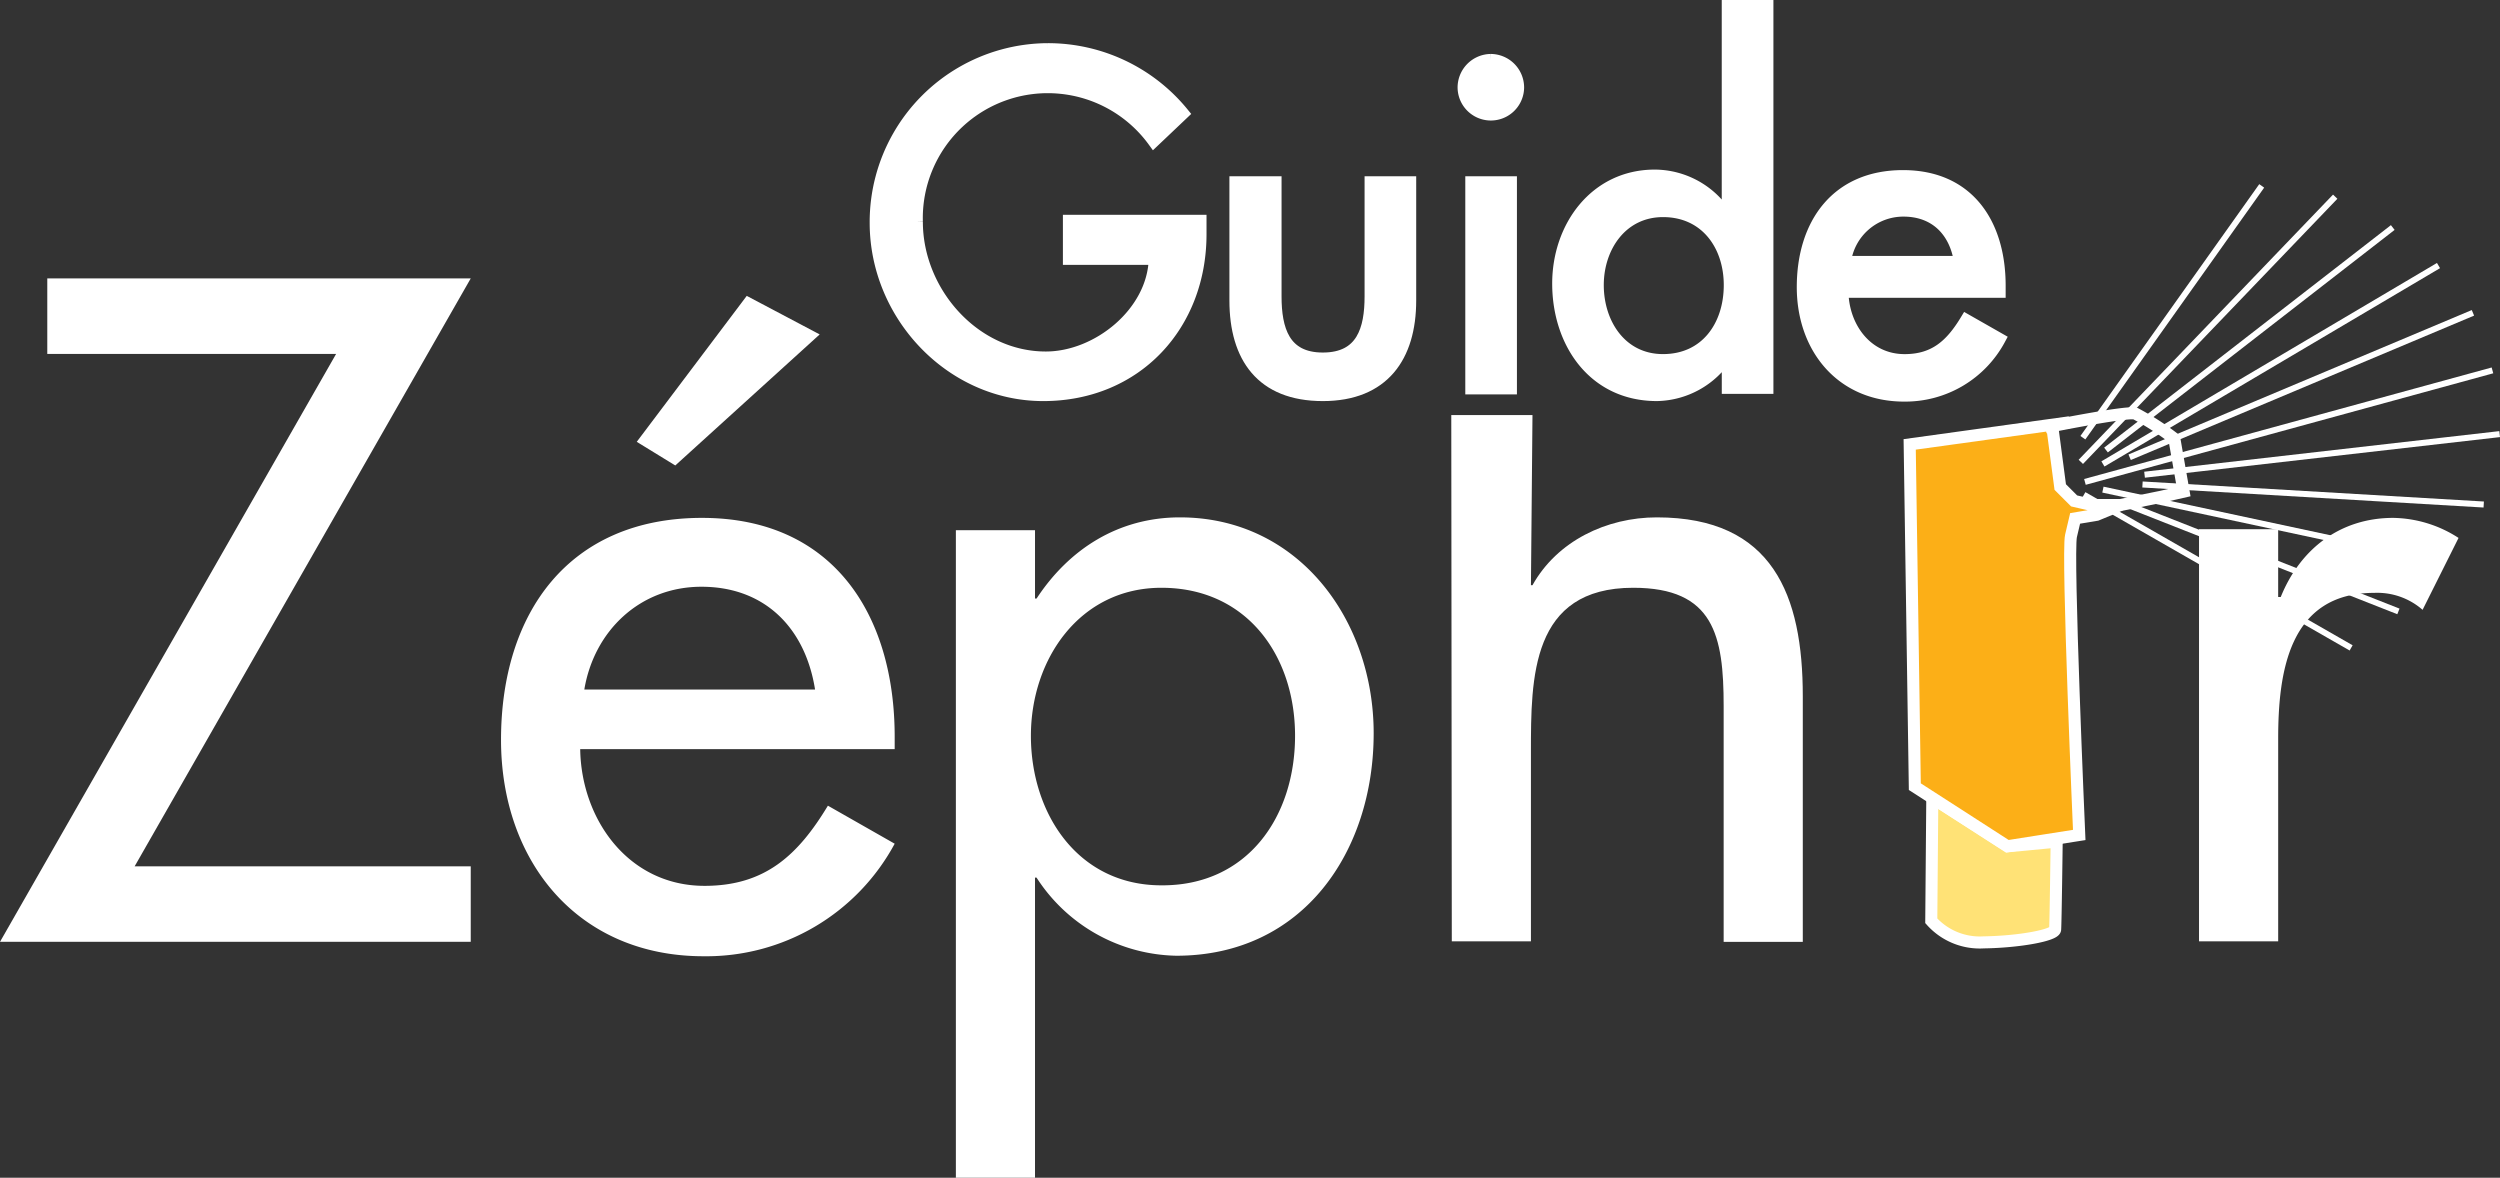 <svg xmlns="http://www.w3.org/2000/svg" width="292.04" height="137.579" viewBox="0 0 292.04 137.579"><rect x="0" y="0" width="292.04" height="137.579" fill="#333333" stroke="none"/><g id="Groupe_8962" data-name="Groupe 8962" transform="translate(0 0.004)"><path id="Trac&#xE9;_84039" data-name="Trac&#xE9; 84039" d="M375.8,169.148a7.589,7.589,0,0,0,6.123,2.521c4.2-.06,8.285-.84,8.345-1.5s.18-10.266.18-10.266l-5.7.54L375.92,154.8Z" transform="translate(-150.196 -61.589)" fill="#ffe276"></path><path id="Trac&#xE9;_84040" data-name="Trac&#xE9; 84040" d="M375.8,169.148a7.589,7.589,0,0,0,6.123,2.521c4.2-.06,8.285-.84,8.345-1.5s.18-10.266.18-10.266l-5.7.54L375.92,154.8Z" transform="translate(-150.196 -61.589)" fill="none" stroke="#fff" stroke-width="1.408"></path><path id="Trac&#xE9;_84041" data-name="Trac&#xE9; 84041" d="M372.2,124.263l10.806,6.964,8.4-1.321s-1.441-32.9-.961-34.939l.48-2.041,2.521-.42,2.762-1.141h-3.3l-2.1-.48-1.621-1.621L388.229,82l2.041-.3L371.6,84.281Z" transform="translate(-148.518 -32.373)" fill="#fcaf17"></path><path id="Trac&#xE9;_84042" data-name="Trac&#xE9; 84042" d="M372.2,124.263l10.806,6.964,8.4-1.321s-1.441-32.9-.961-34.939l.48-2.041,2.521-.42,2.762-1.141h-3.3l-2.1-.48-1.621-1.621L388.229,82l2.041-.3L371.6,84.281Z" transform="translate(-148.518 -32.373)" fill="none" stroke="#fff" stroke-width="1.408"></path><path id="Trac&#xE9;_84043" data-name="Trac&#xE9; 84043" d="M406.765,90.665l4.743-.961,2.641-.6-1.081-6.183a32.072,32.072,0,0,0-4.563-2.942C407.485,79.679,398,81.6,398,81.6" transform="translate(-159.069 -31.673)" fill="none" stroke="#fff" stroke-width="1.408"></path><line id="Ligne_320" data-name="Ligne 320" y1="23.173" x2="39.201" transform="translate(245.655 31.017)" fill="none" stroke="#fff" stroke-width="0.704"></line><line id="Ligne_321" data-name="Ligne 321" y1="4.743" x2="41.483" transform="translate(250.517 50.707)" fill="none" stroke="#fff" stroke-width="0.704"></line><line id="Ligne_322" data-name="Ligne 322" x2="31.277" y2="12.307" transform="translate(248.896 59.112)" fill="none" stroke="#fff" stroke-width="0.704"></line><line id="Ligne_323" data-name="Ligne 323" y1="30.977" x2="29.716" transform="translate(243.073 22.972)" fill="none" stroke="#fff" stroke-width="0.704"></line><line id="Ligne_324" data-name="Ligne 324" y1="13.027" x2="47.606" transform="translate(243.553 43.263)" fill="none" stroke="#fff" stroke-width="0.704"></line><line id="Ligne_325" data-name="Ligne 325" y1="25.994" x2="33.498" transform="translate(246.015 26.574)" fill="none" stroke="#fff" stroke-width="0.704"></line><line id="Ligne_326" data-name="Ligne 326" y1="16.869" x2="40.102" transform="translate(248.776 36.54)" fill="none" stroke="#fff" stroke-width="0.704"></line><line id="Ligne_327" data-name="Ligne 327" x2="39.862" y2="2.341" transform="translate(250.277 56.591)" fill="none" stroke="#fff" stroke-width="0.704"></line><line id="Ligne_328" data-name="Ligne 328" x2="39.802" y2="8.525" transform="translate(245.655 57.191)" fill="none" stroke="#fff" stroke-width="0.704"></line><line id="Ligne_329" data-name="Ligne 329" y1="29.416" x2="20.891" transform="translate(243.313 21.712)" fill="none" stroke="#fff" stroke-width="0.704"></line><line id="Ligne_330" data-name="Ligne 330" x2="31.217" y2="17.89" transform="translate(243.433 57.791)" fill="none" stroke="#fff" stroke-width="0.704"></line><path id="Trac&#xE9;_84044" data-name="Trac&#xE9; 84044" d="M54.99,122.378V131.2H0L39.262,62.525H5.523V53.7H54.99L15.729,122.378Z" transform="translate(0 -21.183)" fill="#fff"></path><path id="Trac&#xE9;_84045" data-name="Trac&#xE9; 84045" d="M106.745,110.049c.12,8.224,5.643,15.969,14.528,15.969,7.084,0,10.926-3.6,14.408-9.365l7.8,4.442a24.99,24.99,0,0,1-22.332,13.147c-14.708,0-23.653-11.106-23.653-25.274,0-14.828,7.924-25.934,23.473-25.934,15.308,0,22.512,11.286,22.512,25.574v1.441h-36.74Zm27.435-6.964c-1.141-7.2-5.883-12.007-13.267-12.007-7.2,0-12.547,5.163-13.687,12.007Zm.54-41.483L117.851,76.911l-4.5-2.762L126.2,57.1Z" transform="translate(-38.968 -22.541)" fill="#fff"></path><path id="Trac&#xE9;_84046" data-name="Trac&#xE9; 84046" d="M195.245,109.685h.18c3.782-5.763,9.545-9.485,16.749-9.485,13.868,0,22.632,12.007,22.632,25.214,0,13.808-8.224,25.994-23.053,25.994a19.863,19.863,0,0,1-16.329-9.125h-.18v35.059H186V101.7h9.245Zm30.377,16.029c0-9.365-5.643-17.289-15.609-17.289-9.545,0-15.248,8.345-15.248,17.289,0,9.065,5.463,17.47,15.248,17.47,10.025.06,15.609-7.984,15.609-17.47" transform="translate(-74.339 -39.767)" fill="#fff"></path><path id="Trac&#xE9;_84047" data-name="Trac&#xE9; 84047" d="M291.885,80.36l-.18,19.811h.18c2.882-5.163,8.645-7.924,14.528-7.924,13.567,0,17.049,9.125,17.049,20.891v28.7h-9.245V114.279c0-8.224-1.141-13.808-10.566-13.808-11.947,0-11.947,10.506-11.947,19.211v22.092H282.46L282.4,80.3h9.485Z" transform="translate(-112.867 -31.814)" fill="#fff"></path><path id="Trac&#xE9;_84048" data-name="Trac&#xE9; 84048" d="M437.145,109.545h.3c2.281-5.643,6.964-9.245,13.147-9.245a14.41,14.41,0,0,1,7.624,2.341l-4.2,8.4a8.039,8.039,0,0,0-5.643-1.981c-9.965,0-11.226,9.245-11.226,17.049v23.653H427.9V101.621h9.245Z" transform="translate(-171.019 -39.807)" fill="#fff"></path><path id="Trac&#xE9;_84049" data-name="Trac&#xE9; 84049" d="M190.511,9.1A20.19,20.19,0,0,0,170.4,29.391c0,10.746,8.765,20.111,19.571,20.111,10.866,0,18.37-8.164,18.37-18.79V29.151H192.972v4.442H203c-.18,6.3-6.664,11.526-12.727,11.526-8.4,0-15.068-7.684-15.068-15.849a15.3,15.3,0,0,1,27.675-9.425L206.3,16.6a20.333,20.333,0,0,0-15.789-7.5" transform="translate(-68.104 -3.357)" fill="#fff" stroke="#fff" stroke-width="1.408"></path><path id="Trac&#xE9;_84050" data-name="Trac&#xE9; 84050" d="M240.4,35V48.808c0,6.6,3.062,11.046,10.206,11.046,7.084,0,10.206-4.5,10.206-11.046V35h-4.623V48.327c0,3.842-.961,7.264-5.583,7.264-4.562,0-5.523-3.422-5.523-7.264V35Z" transform="translate(-96.081 -13.709)" fill="#fff" stroke="#fff" stroke-width="1.408"></path><path id="Trac&#xE9;_84051" data-name="Trac&#xE9; 84051" d="M287.982,11.2a3.216,3.216,0,0,0-3.182,3.242,3.182,3.182,0,0,0,6.363,0,3.216,3.216,0,0,0-3.182-3.242" transform="translate(-113.826 -4.197)" fill="#fff" stroke="#fff" stroke-width="1.408"></path><rect id="Rectangle_148176" data-name="Rectangle 148176" width="4.623" height="24.073" transform="translate(171.874 21.291)" fill="#fff" stroke="#fff" stroke-width="1.408"></rect><path id="Trac&#xE9;_84052" data-name="Trac&#xE9; 84052" d="M323.011.7V25.253h-.12a9.932,9.932,0,0,0-8.4-4.743c-6.964,0-11.286,6-11.286,12.607,0,6.9,4.142,13.027,11.526,13.027a9.932,9.932,0,0,0,8.165-4.562h.12V45.3h4.623V.7Zm-7.564,41.363c-4.863,0-7.624-4.2-7.624-8.765,0-4.5,2.822-8.645,7.624-8.645,4.983,0,7.8,3.962,7.8,8.645C323.251,38.04,320.489,42.063,315.447,42.063Z" transform="translate(-121.18)" fill="#fff" stroke="#fff" stroke-width="1.408"></path><path id="Trac&#xE9;_84053" data-name="Trac&#xE9; 84053" d="M355.723,43.825a6.878,6.878,0,0,1,6.844-6c3.722,0,6.063,2.4,6.6,6Zm18.07,3.482v-.72c0-7.144-3.6-12.787-11.286-12.787-7.744,0-11.706,5.583-11.706,12.967,0,7.084,4.5,12.667,11.827,12.667a12.5,12.5,0,0,0,11.166-6.6l-3.9-2.221c-1.741,2.882-3.662,4.683-7.2,4.683-4.442,0-7.2-3.842-7.264-7.984Z" transform="translate(-140.205 -13.229)" fill="#fff" stroke="#fff" stroke-width="1.408"></path></g></svg>
